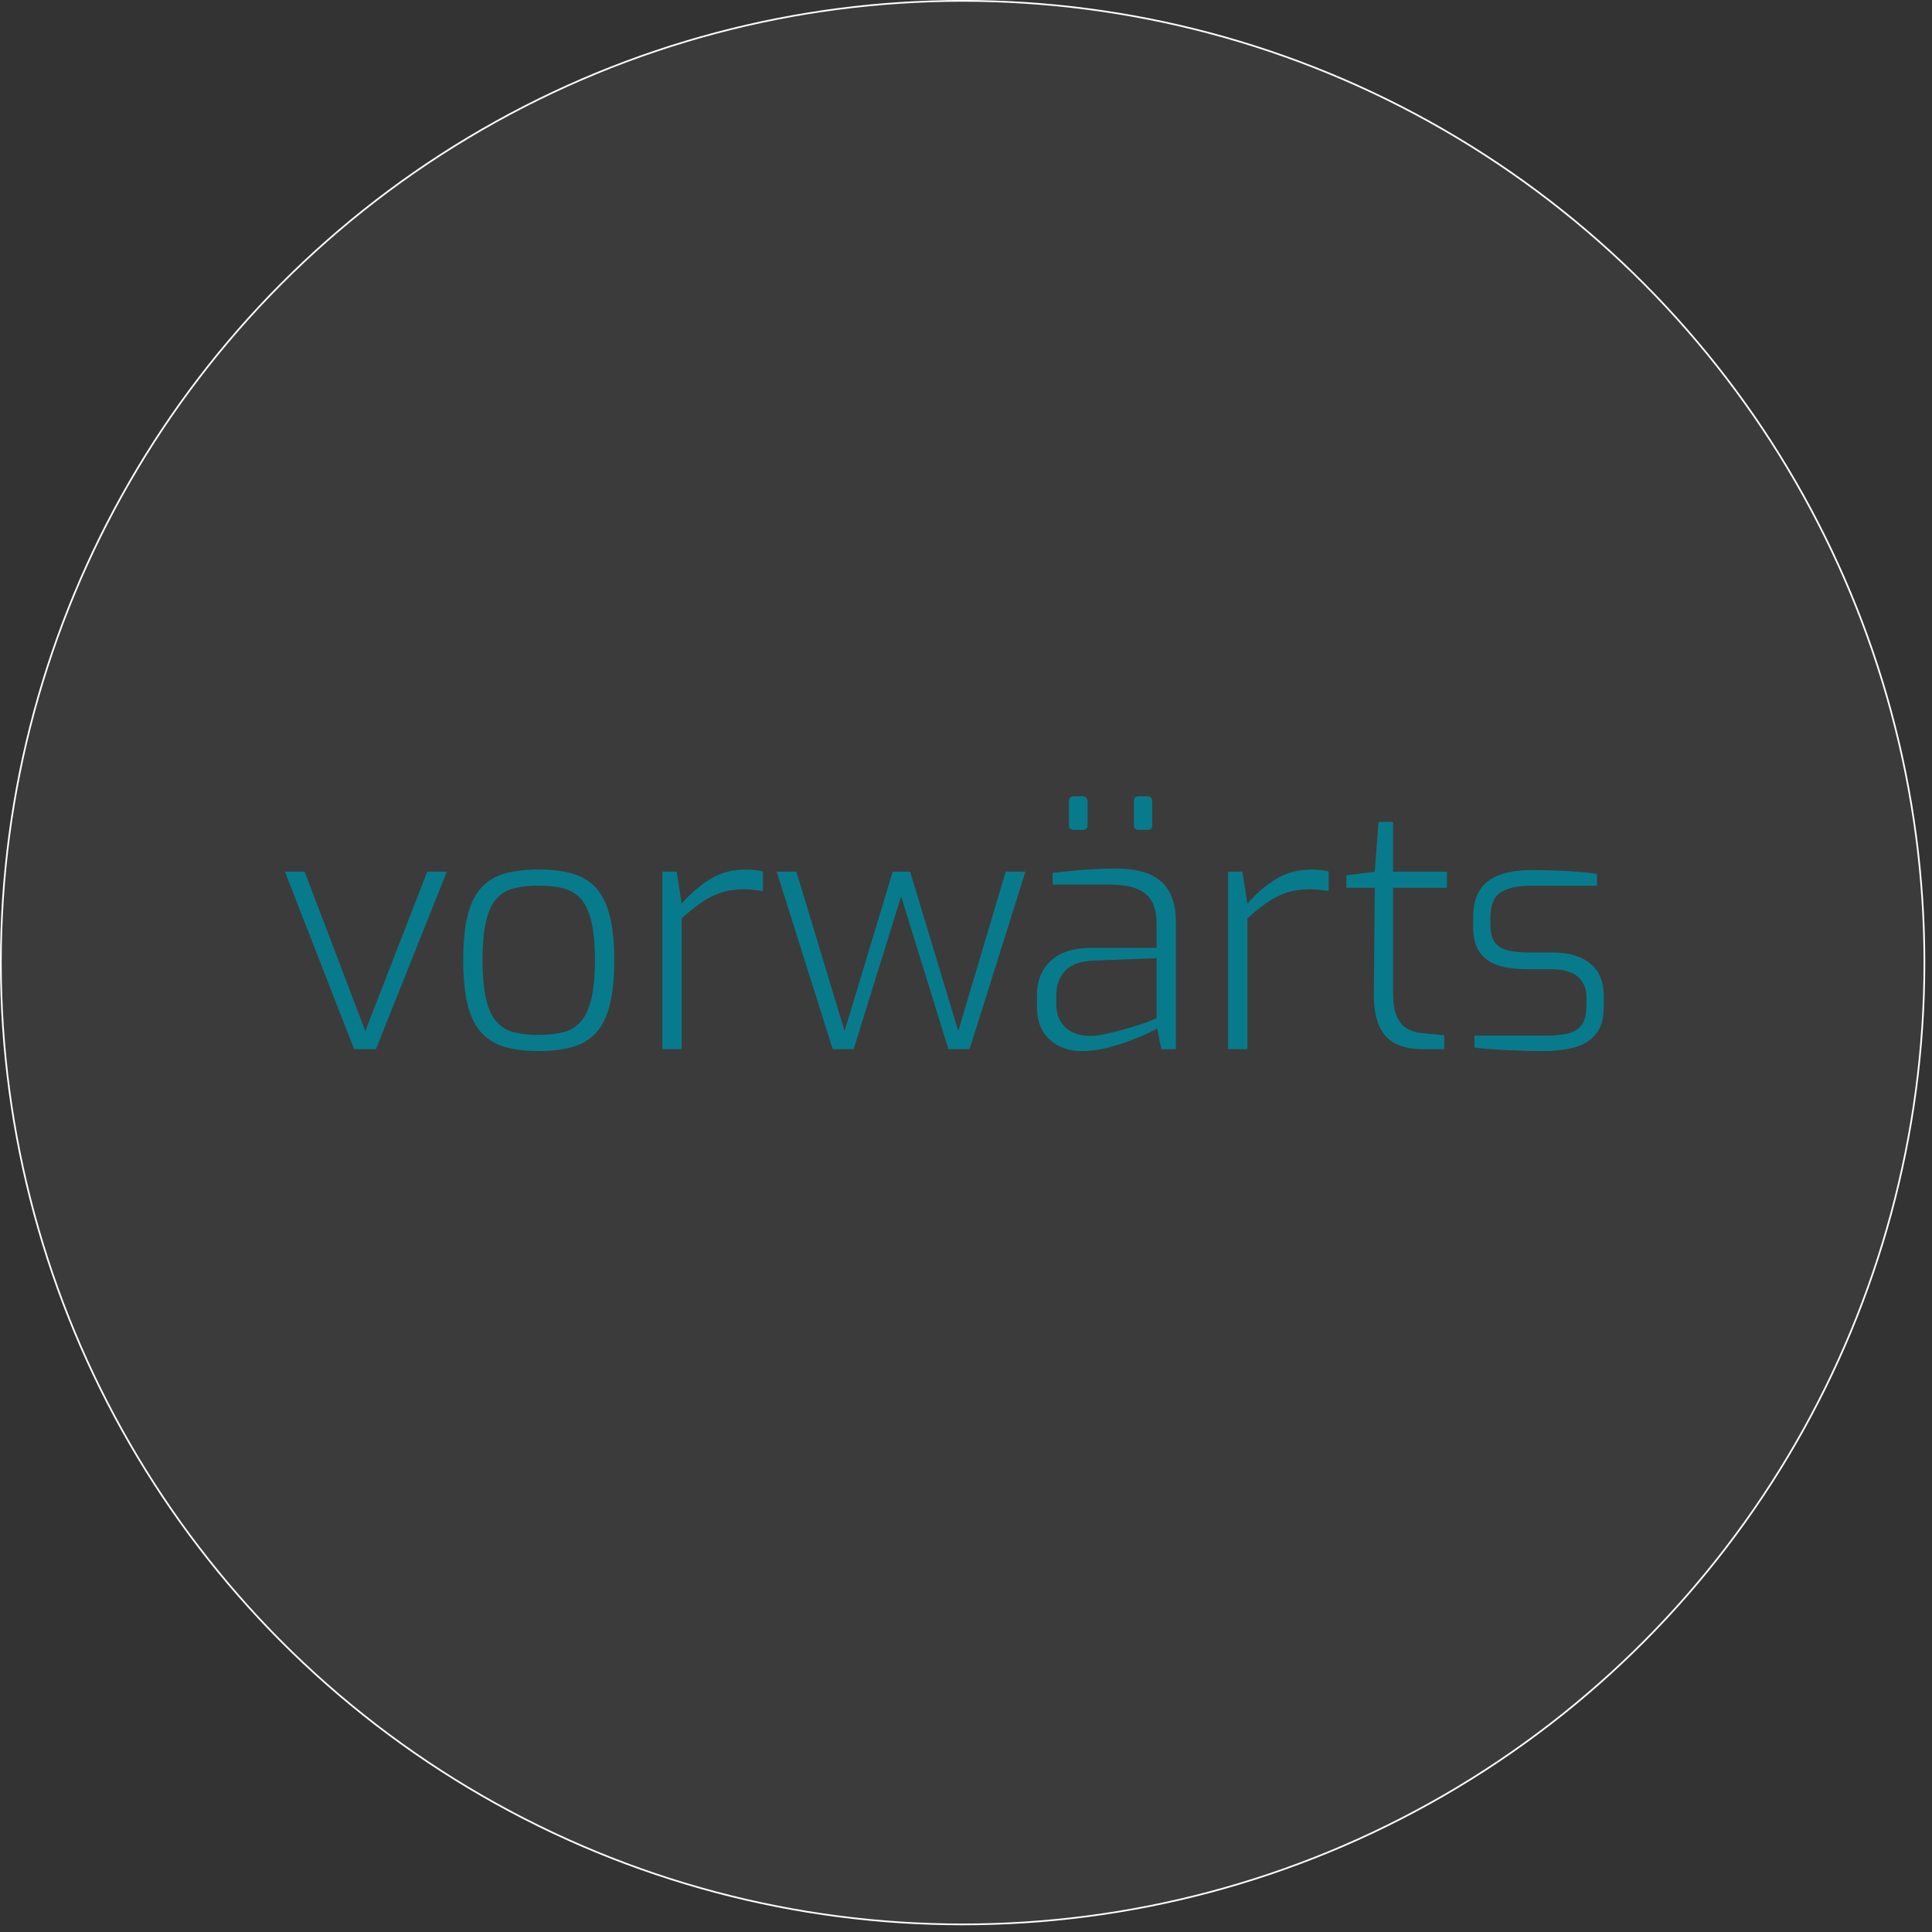 <?xml version="1.0" encoding="UTF-8" standalone="no"?>
<!DOCTYPE svg PUBLIC "-//W3C//DTD SVG 1.1//EN" "http://www.w3.org/Graphics/SVG/1.1/DTD/svg11.dtd">
<svg width="229px" height="229px" version="1.1" xmlns="http://www.w3.org/2000/svg" xmlns:xlink="http://www.w3.org/1999/xlink" xml:space="preserve" xmlns:serif="http://www.serif.com/" style="fill-rule:evenodd;clip-rule:evenodd;stroke-linecap:round;stroke-linejoin:round;stroke-miterlimit:1.5;">
    <rect width="100%" height="100%" fill="#333333" stroke="none"/>
    <circle id="kreis2" cx="114.1" cy="114.1" r="114" style="fill:white;fill-opacity:0.04;"/>
    <circle id="kreis1" cx="114.1" cy="114.1" r="114" style="fill:none;stroke:white;stroke-width:0.2px;"/>
    <path id="vorwärts" d="M41.971,124.354L33.773,103.321L36.111,103.321L43.298,122.213L50.643,103.321L52.965,103.321L44.562,124.354L41.971,124.354Z" style="fill:rgb(7,123,139);fill-rule:nonzero;"/>
    <path d="M63.825,124.583C62.371,124.583 61.088,124.432 59.974,124.132C58.861,123.832 57.925,123.295 57.167,122.521C56.409,121.747 55.843,120.653 55.469,119.24C55.095,117.826 54.908,116.016 54.908,113.81C54.908,111.572 55.096,109.749 55.473,108.34C55.849,106.932 56.416,105.844 57.175,105.078C57.933,104.312 58.869,103.784 59.982,103.495C61.096,103.205 62.377,103.06 63.825,103.06C65.278,103.06 66.567,103.208 67.691,103.503C68.815,103.798 69.755,104.328 70.511,105.094C71.266,105.861 71.837,106.948 72.224,108.356C72.612,109.765 72.805,111.583 72.805,113.81C72.805,116.032 72.614,117.851 72.233,119.267C71.851,120.684 71.282,121.776 70.526,122.545C69.771,123.314 68.831,123.846 67.707,124.14C66.583,124.435 65.289,124.583 63.825,124.583ZM63.825,122.671C64.894,122.671 65.844,122.572 66.676,122.375C67.508,122.178 68.206,121.779 68.769,121.179C69.333,120.578 69.764,119.686 70.065,118.501C70.365,117.316 70.515,115.75 70.515,113.802C70.515,111.832 70.365,110.262 70.065,109.091C69.764,107.919 69.333,107.038 68.769,106.449C68.206,105.859 67.508,105.465 66.676,105.268C65.844,105.071 64.894,104.972 63.825,104.972C62.756,104.972 61.811,105.071 60.989,105.268C60.168,105.465 59.476,105.859 58.912,106.449C58.349,107.038 57.922,107.919 57.633,109.091C57.343,110.262 57.198,111.832 57.198,113.802C57.198,115.75 57.343,117.316 57.633,118.501C57.922,119.686 58.349,120.578 58.912,121.179C59.476,121.779 60.168,122.178 60.989,122.375C61.811,122.572 62.756,122.671 63.825,122.671Z" style="fill:rgb(7,123,139);fill-rule:nonzero;"/>
    <path d="M78.507,124.354L78.507,103.321L80.205,103.321L80.798,107.104C81.809,105.941 82.929,104.977 84.159,104.214C85.388,103.45 86.806,103.068 88.412,103.068C88.791,103.068 89.151,103.087 89.494,103.124C89.836,103.16 90.149,103.218 90.433,103.297L90.433,105.627C90.112,105.575 89.764,105.525 89.387,105.477C89.01,105.43 88.617,105.406 88.206,105.406C87.174,105.406 86.258,105.539 85.458,105.805C84.657,106.071 83.885,106.459 83.14,106.97C82.394,107.481 81.614,108.113 80.798,108.865L80.798,124.354L78.507,124.354Z" style="fill:rgb(7,123,139);fill-rule:nonzero;"/>
    <path d="M98.703,124.354L92.06,103.321L94.398,103.321L100.108,122.213L105.811,103.321L107.881,103.321L113.583,122.213L119.206,103.321L121.544,103.321L114.925,124.354L112.414,124.354L106.814,106.244L101.183,124.354L98.703,124.354Z" style="fill:rgb(7,123,139);fill-rule:nonzero;"/>
    <path d="M128.242,124.591C126.715,124.591 125.444,124.136 124.431,123.228C123.417,122.32 122.91,121.023 122.91,119.338L122.91,117.917C122.91,116.258 123.457,114.915 124.549,113.889C125.642,112.862 127.254,112.349 129.387,112.349L137.087,112.349L137.087,109.426C137.087,108.478 136.923,107.662 136.594,106.978C136.265,106.293 135.692,105.767 134.876,105.398C134.06,105.03 132.888,104.845 131.361,104.845L124.766,104.845L124.766,103.463C125.635,103.358 126.669,103.253 127.866,103.147C129.064,103.042 130.44,102.976 131.993,102.95C133.704,102.924 135.106,103.141 136.199,103.601C137.291,104.062 138.094,104.766 138.608,105.714C139.121,106.662 139.378,107.86 139.378,109.308L139.378,124.354L137.64,124.354L137.166,121.905C137.087,121.958 136.765,122.122 136.199,122.399C135.633,122.675 134.902,122.985 134.007,123.327C133.112,123.669 132.164,123.965 131.164,124.215C130.163,124.465 129.189,124.591 128.242,124.591ZM129.031,122.774C129.558,122.8 130.17,122.741 130.868,122.596C131.565,122.451 132.27,122.28 132.98,122.083C133.691,121.885 134.356,121.688 134.975,121.491C135.593,121.293 136.094,121.115 136.475,120.957C136.857,120.799 137.061,120.72 137.087,120.72L137.087,113.573L129.742,113.849C128.11,113.902 126.945,114.31 126.247,115.073C125.55,115.837 125.201,116.798 125.201,117.956L125.201,118.943C125.201,119.891 125.398,120.648 125.793,121.214C126.188,121.78 126.682,122.182 127.274,122.419C127.866,122.656 128.452,122.774 129.031,122.774ZM134.955,98.369C134.586,98.369 134.402,98.185 134.402,97.816L134.402,94.973C134.402,94.578 134.586,94.38 134.955,94.38L136.021,94.38C136.205,94.38 136.344,94.44 136.436,94.558C136.528,94.677 136.574,94.815 136.574,94.973L136.574,97.816C136.574,98.185 136.39,98.369 136.021,98.369L134.955,98.369ZM127.294,98.369C126.899,98.369 126.701,98.185 126.701,97.816L126.701,94.973C126.701,94.578 126.899,94.38 127.294,94.38L128.321,94.38C128.505,94.38 128.65,94.44 128.755,94.558C128.86,94.677 128.913,94.815 128.913,94.973L128.913,97.816C128.913,98.185 128.715,98.369 128.321,98.369L127.294,98.369Z" style="fill:rgb(7,123,139);fill-rule:nonzero;"/>
    <path d="M145.562,124.354L145.562,103.321L147.26,103.321L147.852,107.104C148.863,105.941 149.984,104.977 151.213,104.214C152.443,103.45 153.861,103.068 155.466,103.068C155.845,103.068 156.206,103.087 156.548,103.124C156.89,103.16 157.204,103.218 157.488,103.297L157.488,105.627C157.167,105.575 156.818,105.525 156.442,105.477C156.065,105.43 155.672,105.406 155.261,105.406C154.229,105.406 153.313,105.539 152.512,105.805C151.712,106.071 150.939,106.459 150.194,106.97C149.449,107.481 148.668,108.113 147.852,108.865L147.852,124.354L145.562,124.354Z" style="fill:rgb(7,123,139);fill-rule:nonzero;"/>
    <path d="M168.569,124.354C167.3,124.354 166.235,124.131 165.374,123.686C164.513,123.241 163.873,122.533 163.455,121.562C163.036,120.59 162.832,119.323 162.843,117.759L162.954,105.232L159.581,105.232L159.581,103.748L162.954,103.321L163.396,97.421L165.118,97.421L165.118,103.321L171.507,103.321L171.507,105.232L165.118,105.232L165.118,117.751C165.118,118.767 165.228,119.579 165.449,120.187C165.67,120.795 165.961,121.259 166.322,121.577C166.683,121.896 167.066,122.117 167.471,122.241C167.877,122.365 168.261,122.44 168.624,122.466L171.191,122.71L171.191,124.354L168.569,124.354Z" style="fill:rgb(7,123,139);fill-rule:nonzero;"/>
    <path d="M182.865,124.591C182.396,124.591 181.775,124.58 181.001,124.559C180.226,124.538 179.42,124.508 178.58,124.468C177.74,124.429 176.978,124.383 176.293,124.33C175.609,124.278 175.101,124.22 174.769,124.156L174.769,122.758L183.189,122.758C184.141,122.758 184.982,122.683 185.712,122.533C186.441,122.383 187.011,122.054 187.422,121.546C187.833,121.038 188.038,120.262 188.038,119.22L188.038,118.201C188.038,117.158 187.694,116.343 187.007,115.756C186.32,115.169 185.239,114.876 183.765,114.876L180.906,114.876C179.637,114.876 178.53,114.726 177.585,114.426C176.639,114.126 175.908,113.607 175.389,112.87C174.871,112.133 174.611,111.119 174.611,109.829L174.611,108.747C174.611,107.441 174.864,106.376 175.369,105.552C175.875,104.728 176.651,104.117 177.699,103.72C178.747,103.323 180.082,103.124 181.703,103.124C182.404,103.124 183.228,103.141 184.176,103.175C185.124,103.209 186.067,103.261 187.007,103.329C187.947,103.397 188.706,103.484 189.286,103.59L189.286,104.987L181.38,104.987C179.869,104.987 178.705,105.247 177.889,105.765C177.073,106.284 176.665,107.278 176.665,108.747L176.665,109.671C176.665,110.598 176.853,111.294 177.229,111.76C177.606,112.226 178.139,112.533 178.829,112.68C179.519,112.828 180.314,112.901 181.214,112.901L184.097,112.901C185.95,112.901 187.412,113.333 188.484,114.197C189.556,115.06 190.091,116.324 190.091,117.988L190.091,119.338C190.091,120.76 189.776,121.847 189.144,122.6C188.512,123.353 187.654,123.873 186.569,124.16C185.484,124.447 184.249,124.591 182.865,124.591Z" style="fill:rgb(7,123,139);fill-rule:nonzero;"/>
</svg>
